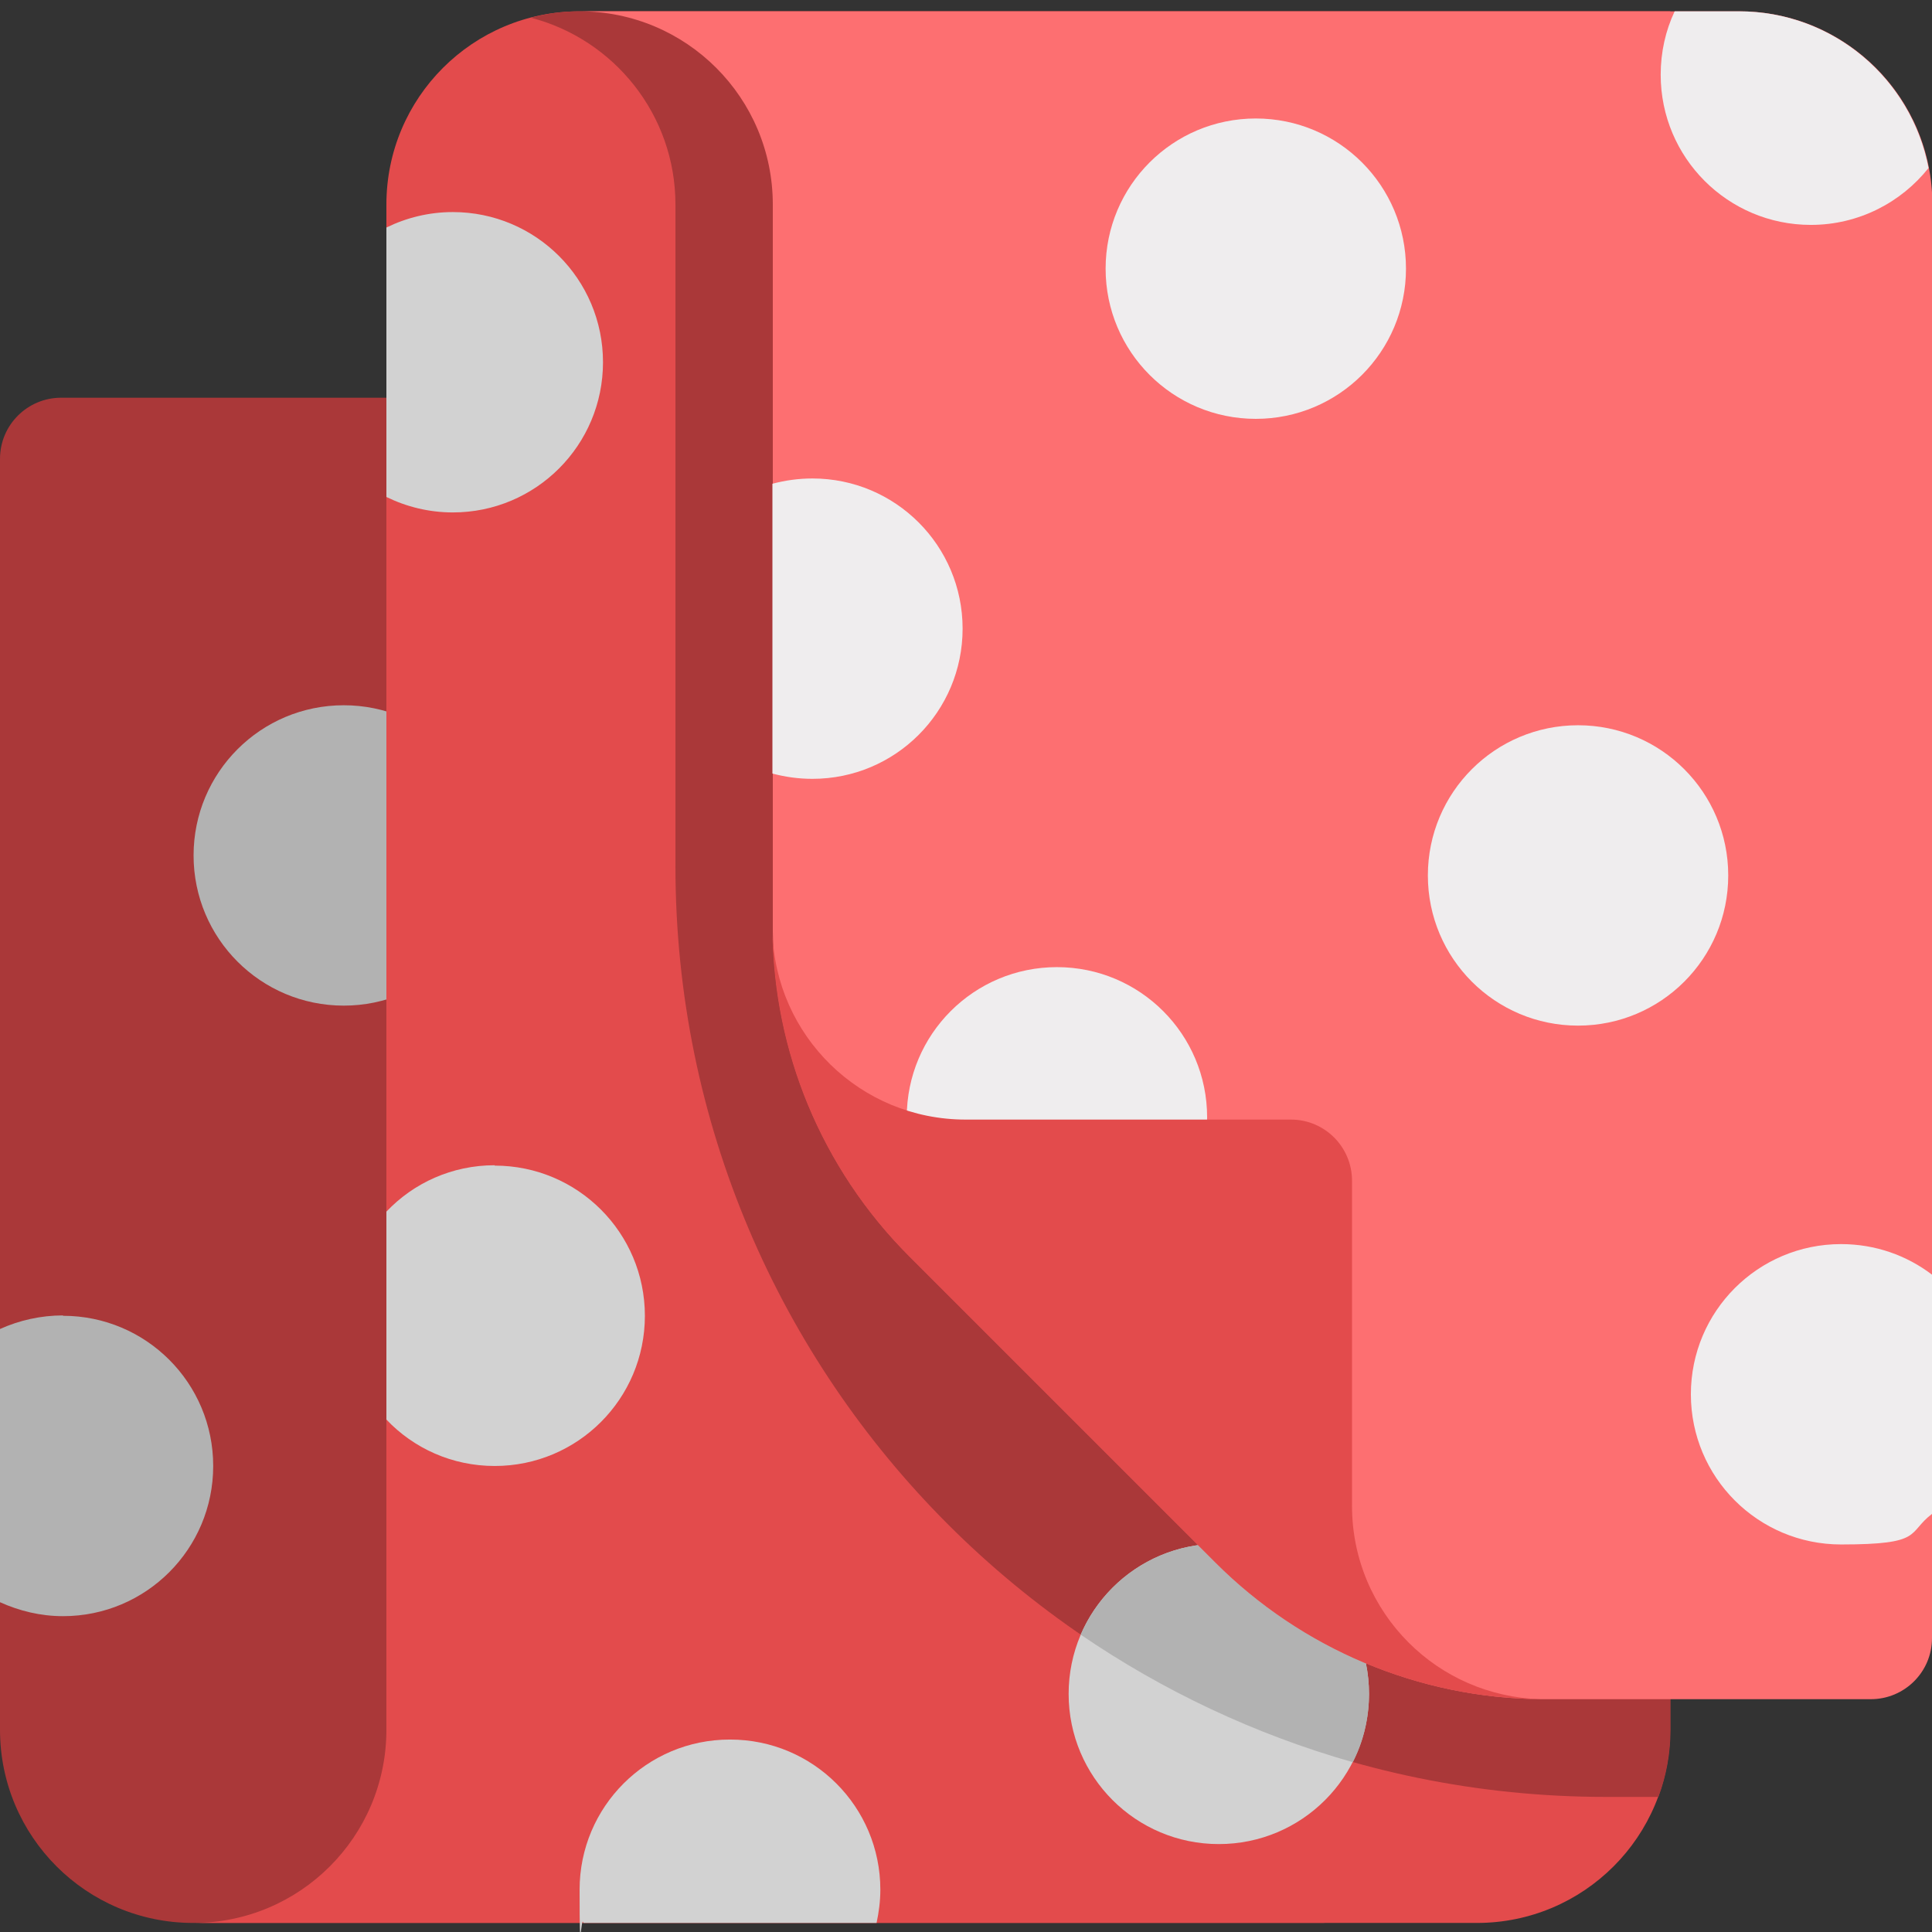 <svg xmlns="http://www.w3.org/2000/svg" id="Layer_1" viewBox="0 0 512 512"><rect x="0" y="0" width="512" height="512" fill="#333333" stroke="none"/><defs><style>      .st0 {        fill: #d2d2d2;      }      .st1 {        fill: #fd6f71;      }      .st2 {        fill: #efedee;      }      .st3 {        fill: #aa3839;      }      .st4 {        fill: #e34b4c;      }      .st5 {        fill: #b2b2b2;      }    </style></defs><path class="st3" d="M351,509.6H51.2c-28.3,0-51.2-22.9-51.2-51.2V121.6c0-9,7.3-16.2,16.2-16.2h334.7v404.2Z"></path><path class="st5" d="M16.7,348.6c-5.9,0-11.6,1.3-16.7,3.6v72.4c5.1,2.3,10.7,3.7,16.7,3.7,22,0,39.8-17.8,39.8-39.8s-17.8-39.8-39.8-39.8Z"></path><path class="st5" d="M130.9,226.7c0,22-17.8,39.8-39.8,39.8s-39.8-17.8-39.8-39.8,17.8-39.8,39.8-39.8,39.8,17.8,39.8,39.8Z"></path><path class="st4" d="M153.6,3c-28.3,0-51.2,22.9-51.2,51.2v404.2c0,28.3-22.9,51.2-51.2,51.2h340.2c28.3,0,51.2-22.9,51.2-51.2V3H153.6Z"></path><path class="st3" d="M140.7,4.7c22,5.7,38.3,25.7,38.3,49.5v175.4c0,136.2,110.4,246.6,246.6,246.6h13.9c2.1-5.6,3.2-11.6,3.2-17.8V3H153.6c-4.5,0-8.8.6-12.9,1.7Z"></path><path class="st0" d="M362.8,448.9c0,22-17.8,39.8-39.8,39.8s-39.8-17.8-39.8-39.8,17.8-39.8,39.8-39.8,39.8,17.8,39.8,39.8Z"></path><path class="st0" d="M193.4,461c-22,0-39.8,17.8-39.8,39.8s.4,6,1,8.8h77.7c.6-2.8,1-5.8,1-8.8,0-22-17.8-39.8-39.8-39.8Z"></path><path class="st5" d="M323,409.1c-16.4,0-30.5,9.9-36.6,24.1,21.8,14.9,46.1,26.4,72.1,33.8,2.8-5.4,4.3-11.6,4.3-18.1,0-22-17.8-39.8-39.8-39.8Z"></path><path class="st1" d="M512,54.2v379.9c0,9-7.3,16.2-16.2,16.2h-86.2c-.4,0-.9,0-1.3,0-32.3-.3-63.2-13.3-86.1-36.2l-81.2-81.2c-11.6-11.6-20.6-25.2-26.8-40.1-6-14.5-9.2-30-9.4-46,0-.4,0-.9,0-1.3V54.2c0-28.3-22.9-51.2-51.2-51.2h307.3c28.3,0,51.2,22.9,51.2,51.2Z"></path><g><path class="st2" d="M512,337.8c-6.7-5.1-15-8.1-24.1-8.1-22,0-39.8,17.8-39.8,39.8s17.8,39.8,39.8,39.8,17.4-3,24.1-8.1v-63.5Z"></path><path class="st2" d="M319.9,296.1c0,22-17.8,39.8-39.8,39.8s-39.8-17.8-39.8-39.8,17.8-39.8,39.8-39.8,39.8,17.8,39.8,39.8Z"></path><path class="st2" d="M511.1,44.6c-4.5-23.7-25.3-41.6-50.3-41.6h-17c-2.4,5.1-3.7,10.8-3.7,16.8,0,22,17.8,39.8,39.8,39.8,12.6,0,23.9-5.9,31.2-15.1Z"></path><path class="st2" d="M458,232c0,22-17.8,39.8-39.8,39.8s-39.8-17.8-39.8-39.8,17.8-39.8,39.8-39.8,39.8,17.8,39.8,39.8Z"></path><path class="st2" d="M215.3,126.8c-3.7,0-7.2.5-10.6,1.4v76.8c3.4.9,6.9,1.4,10.6,1.4,22,0,39.8-17.8,39.8-39.8s-17.8-39.8-39.8-39.8Z"></path><path class="st2" d="M372.6,71.2c0,22-17.8,39.8-39.8,39.8s-39.8-17.8-39.8-39.8,17.8-39.8,39.8-39.8,39.8,17.8,39.8,39.8Z"></path></g><path class="st0" d="M120,56.2c-6.3,0-12.3,1.5-17.6,4.1v71.4c5.3,2.6,11.3,4.1,17.6,4.1,22,0,39.8-17.8,39.8-39.8s-17.8-39.8-39.8-39.8Z"></path><path class="st0" d="M131.1,308.8c-11.3,0-21.5,4.7-28.7,12.3v55.1c7.2,7.6,17.4,12.3,28.7,12.3,22,0,39.8-17.8,39.8-39.8s-17.8-39.8-39.8-39.8Z"></path><path class="st4" d="M408.2,450.3c-32.3-.3-63.2-13.3-86.1-36.2l-81.2-81.2c-11.6-11.6-20.6-25.2-26.8-40.1-6-14.5-9.2-30-9.4-46,.7,27.7,23.3,49.9,51.2,49.9h86.2c9,0,16.2,7.3,16.2,16.2v86.2c0,14.1,5.7,26.9,15,36.2,9,9,21.3,14.6,34.9,15Z"></path></svg>